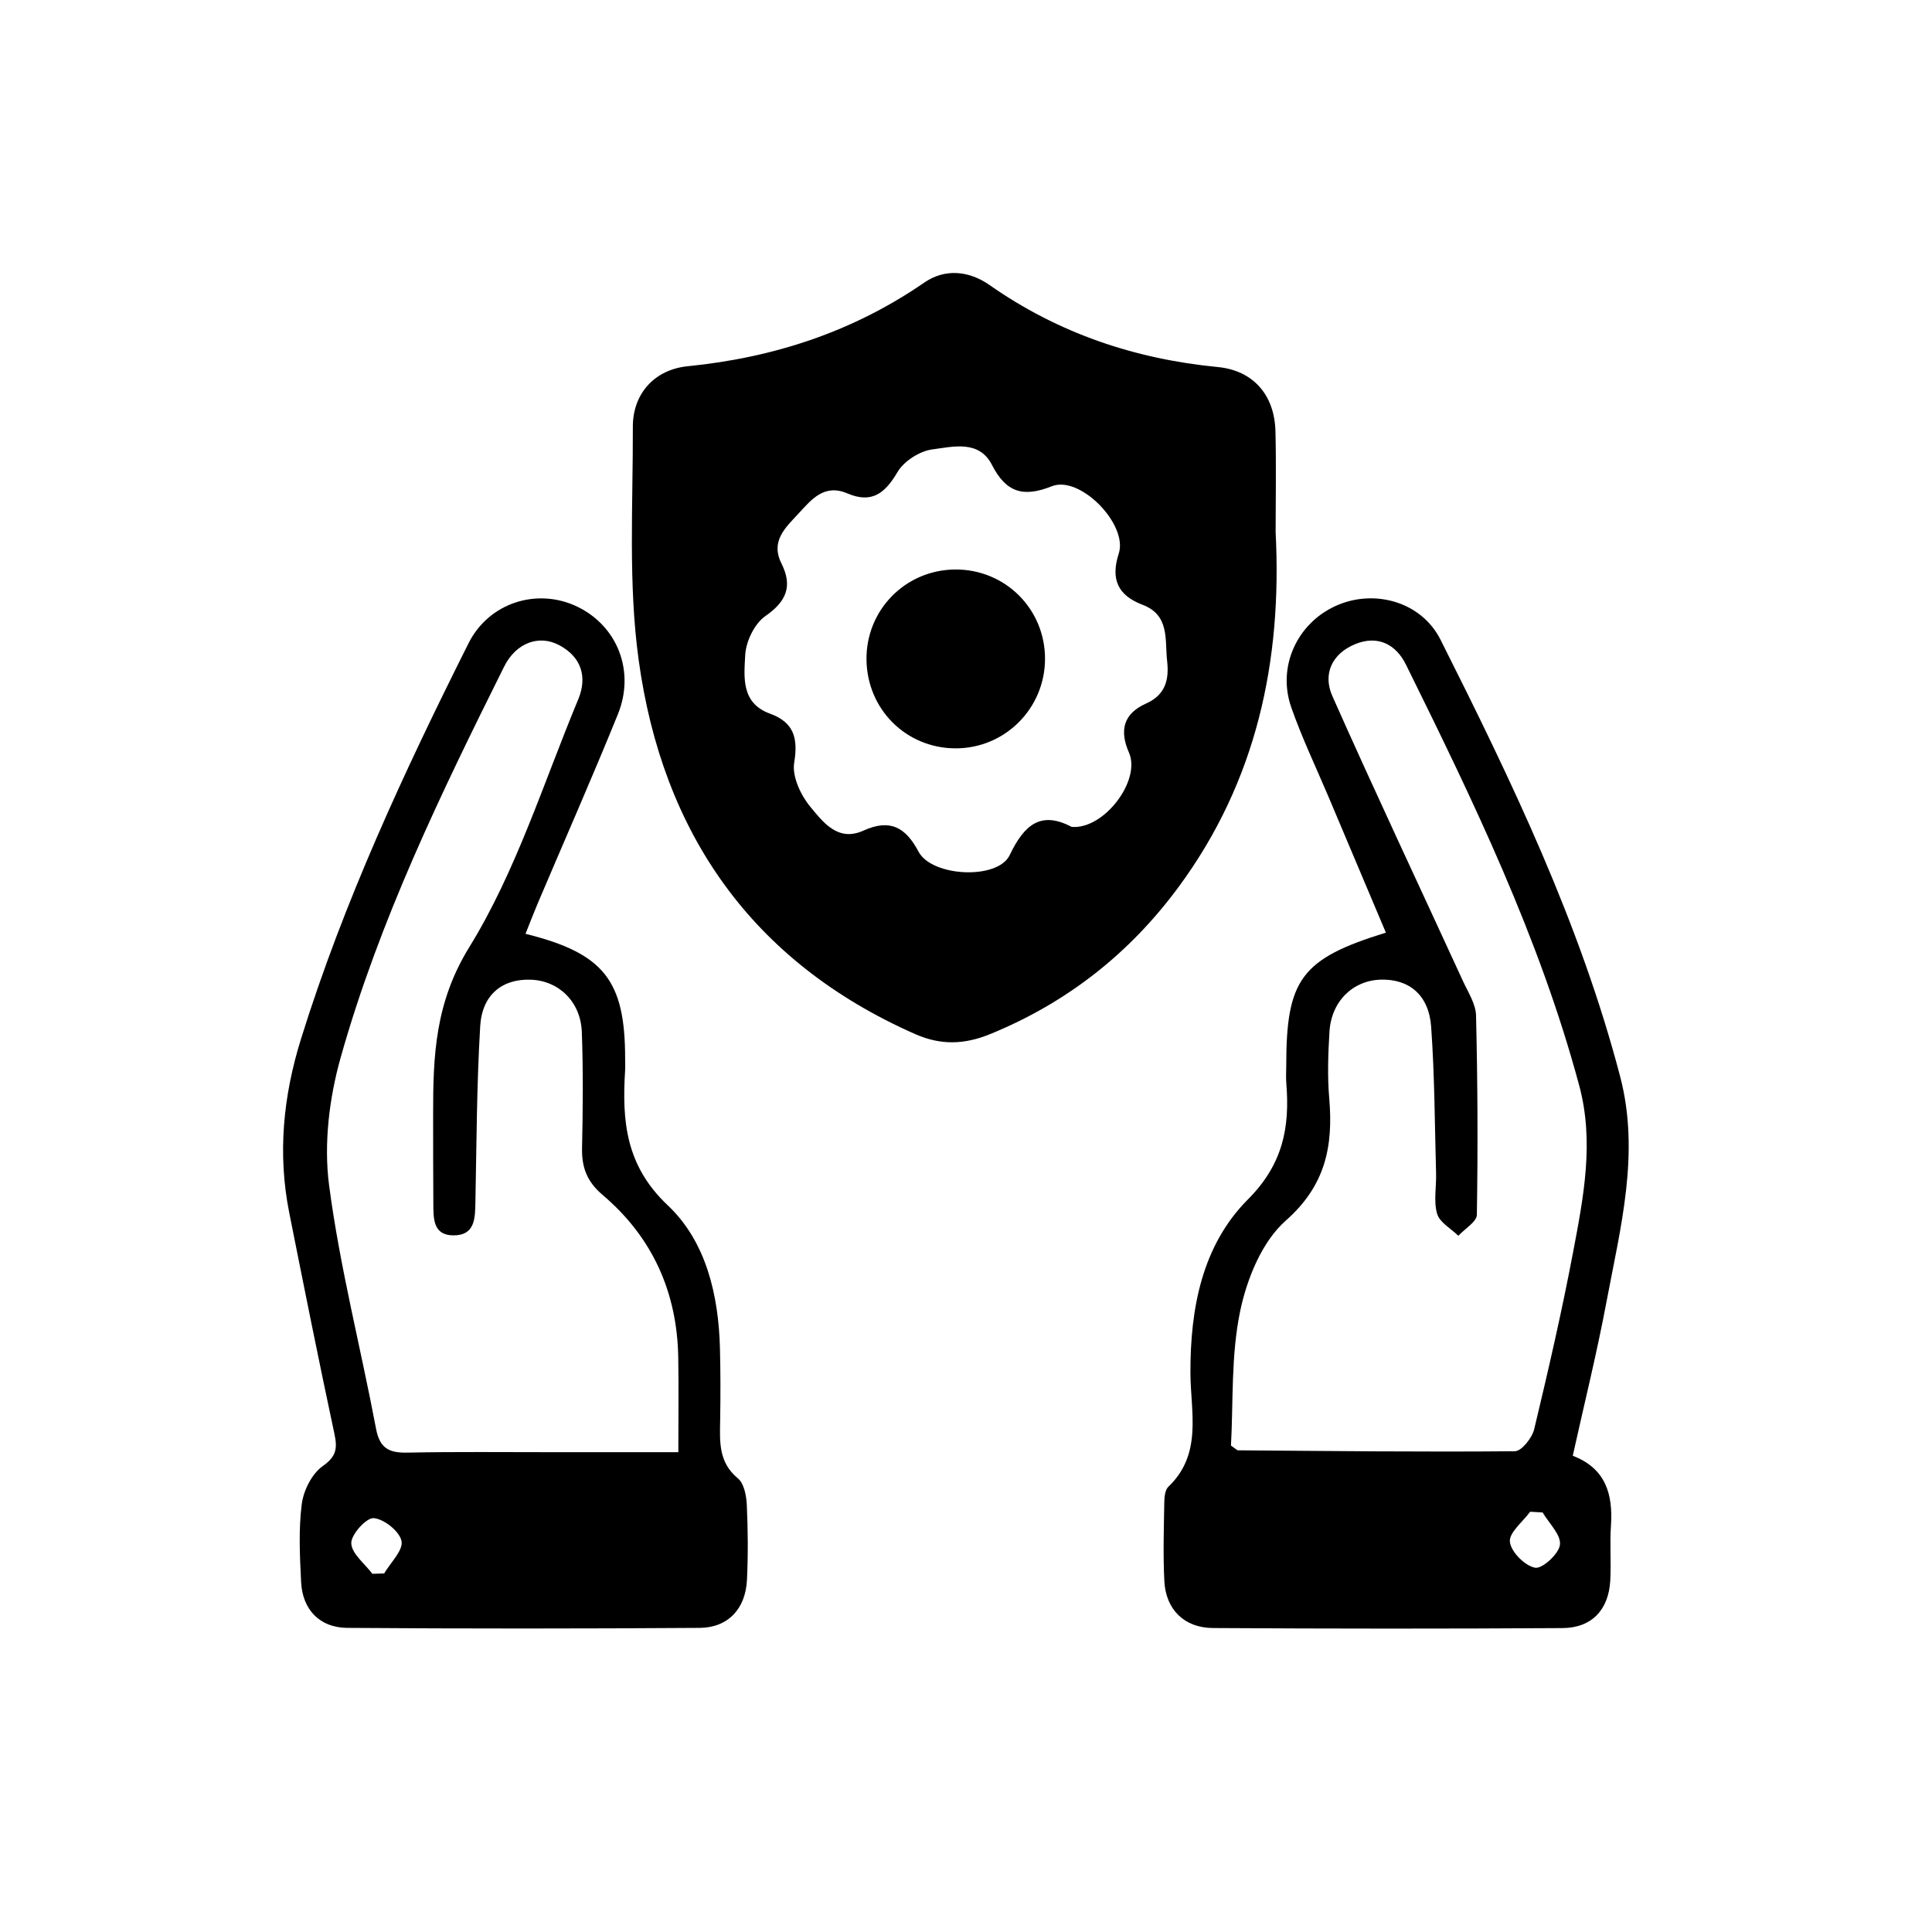 <svg xmlns="http://www.w3.org/2000/svg" xmlns:xlink="http://www.w3.org/1999/xlink" id="_x3C_Layer_x3E_" x="0px" y="0px" viewBox="0 0 2449.92 2449.92" style="enable-background:new 0 0 2449.92 2449.92;" xml:space="preserve"> <g> <path d="M1617.59,674.93c8.4,163.4-24.21,315.71-122.93,449.66c-62.21,84.41-141.63,146.93-239.2,186.77 c-32.68,13.34-62.56,14.26-95.06-0.09c-207.19-91.5-320.31-255.01-350.51-474.17c-13.39-97.17-7.11-197.22-7.4-295.96 c-0.12-41.78,27.45-72.51,69.49-76.71c109.04-10.9,209.37-43.58,300.15-106.14c26.12-18,56.61-15.12,82.86,3.27 c87.09,61,183.89,93.67,289.29,103.88c44.8,4.34,71.91,35.34,73.08,81.36C1618.44,589.48,1617.59,632.21,1617.59,674.93z M1358.93,1048.56c40.94,3.57,88.24-58.88,72.69-94.19c-12.63-28.67-6.51-49.61,21.57-62.17c24.75-11.07,29.49-30.31,26.81-53.96 c-3.05-26.95,3.62-58.1-31.21-71.35c-30.98-11.79-40.78-32.11-30.11-64.99c11.97-36.89-49.26-99.53-84.84-85.31 c-36.47,14.57-58.12,7.83-75.95-27.02c-16.4-32.04-49.49-23.11-75.65-19.68c-16.07,2.11-36.02,14.88-44.16,28.76 c-15.85,27.03-32.71,40.19-63.41,27.07c-29.31-12.53-45.32,7.29-62.02,25.42c-16.56,17.97-35.97,34.84-21.64,63.55 c14.26,28.57,6.39,47.91-20.49,66.58c-13.78,9.57-24.64,32.15-25.53,49.43c-1.42,27.52-5.58,60.81,31.33,74.22 c30.11,10.94,36.01,30.65,30.78,62.22c-2.87,17.32,8.16,41.03,20.32,55.74c16.07,19.44,35.05,45.11,67.37,30.44 c33.53-15.23,53.47-4.65,69.98,26.64c16.85,31.92,100.41,36.16,115.62,4.35C1298.89,1045.61,1319.94,1028,1358.93,1048.56z"></path> <path d="M1994.38,1846.02c41.98,16.11,51.15,48.98,48.41,88.88c-1.59,23.1,0.46,46.44-0.87,69.58 c-2.12,36.91-23.49,59.82-60.51,60.05c-147.77,0.94-295.54,0.86-443.31-0.06c-36.44-0.23-59.76-23.59-61.62-59.42 c-1.7-32.88-0.63-65.93-0.1-98.89c0.11-7.09,0.75-16.63,5.16-20.83c43.67-41.6,28.17-95.08,28-144.24 c-0.27-82.41,14.94-162,73.05-220.3c44.37-44.52,53.12-91.27,48.54-147.16c-0.6-7.28-0.08-14.65-0.08-21.98 c-0.01-109.84,18.86-135.74,126.34-169.01c-24.14-57.15-48.16-113.98-72.15-170.82c-16.13-38.22-34.16-75.77-47.83-114.84 c-18-51.44,7.25-106.13,55.98-128.48c48.47-22.23,108.87-5.89,133.31,42.72c89.92,178.87,176.88,359.22,227.84,554.17 c25.39,97.15,0.22,191.65-17.54,286.14C2024.87,1716.14,2008.99,1780.03,1994.38,1846.02z M1560.96,1833.11 c6.77,4.69,7.77,5.98,8.78,5.99c117.09,0.87,234.18,2.25,351.25,1.17c8.51-0.08,21.83-16.9,24.48-27.95 c17.92-74.73,35.17-149.7,49.47-225.2c13.16-69.44,26.76-139.31,7.68-210.38c-50.33-187.41-134.32-360.95-219.71-533.86 c-12.67-25.66-35.52-37.84-64.21-26.16c-29.77,12.12-41.52,38.12-29.2,65.87c53.78,121.06,110.29,240.9,165.57,361.29 c6.56,14.28,16.31,29.12,16.67,43.9c2.03,84.18,2.41,168.43,1.03,252.62c-0.15,9.01-15.3,17.78-23.5,26.66 c-9.35-9.17-23.63-16.87-26.87-27.84c-4.65-15.73-0.87-33.85-1.34-50.93c-1.71-62.15-1.81-124.43-6.26-186.39 c-2.89-40.27-28.06-60.62-63.82-59.64c-35.52,0.98-62.79,27.53-65.12,66.03c-1.69,27.99-2.7,56.33-0.31,84.19 c5.2,60.61-4.38,110.63-55.16,155.42c-30.2,26.64-49.32,73.9-57.85,115.11C1560.86,1719.35,1563.98,1778.77,1560.96,1833.11z M1956.15,1917.91c-5.27-0.3-10.54-0.61-15.8-0.91c-9.32,12.79-26.97,26.49-25.7,38.12c1.39,12.74,18.96,30.44,31.95,32.88 c9.09,1.71,30.3-17.69,31.56-29.24C1979.52,1946.09,1964.2,1931.6,1956.15,1917.91z"></path> <path d="M666.38,1184.15c99.79,24.79,126.42,59.38,126.34,158.61c0,4.88,0.26,9.79-0.04,14.65c-3.93,63.85,0.47,120.5,54.1,171.05 c48.49,45.7,64.51,113.65,66.19,181.7c0.75,30.51,0.75,61.06,0.23,91.57c-0.45,26.86-2.07,52.7,22.5,72.93 c7.83,6.45,10.75,21.96,11.29,33.55c1.49,31.68,1.73,63.53,0.21,95.2c-1.76,36.72-23.98,60.62-60.04,60.87 c-148.96,1.03-297.94,1.09-446.9,0c-35.01-0.26-56.7-23.33-58.43-58.14c-1.63-32.88-3.33-66.29,0.81-98.72 c2.21-17.35,12.84-38.59,26.58-48.27c17.91-12.62,18.68-23.03,14.69-41.68c-19.9-93.03-38.56-186.33-57.15-279.64 c-14.88-74.72-7.69-147.81,14.92-220.4c54.27-174.27,130.9-339.02,212.4-501.62c26.06-51.99,87.39-70.77,137.88-46.54 c50.66,24.32,73.76,81.64,51.59,136.36c-32.53,80.27-67.53,159.53-101.4,239.26C677.02,1156.99,672.35,1169.27,666.38,1184.15z M860.18,1841.48c0-42.83,0.56-81.59-0.11-120.33c-1.43-82.65-32.81-152.35-95.77-205.76c-20.17-17.11-26.78-35.18-26.22-60.07 c1.1-48.82,1.49-97.73-0.27-146.51c-1.39-38.52-29.18-65.2-64.67-66.49c-35.95-1.31-61.81,18.8-64.21,58.99 c-4.44,74.21-4.57,148.68-6.08,223.05c-0.42,20.47-0.31,42.24-27.84,42.18c-26.04-0.06-25.36-21.56-25.49-40.2 c-0.26-37.86-0.26-75.72-0.28-113.57c-0.06-73.69,2.37-141.15,45.81-211.63c59.51-96.55,94.17-208.51,138.23-314.39 c11.7-28.12,4.18-53.51-24.15-68.64c-25.6-13.67-54.8-3.03-69.87,27.24c-80.02,160.65-158.47,322.35-207.26,495.65 c-14.52,51.58-21.58,109.35-14.68,162c13.6,103.77,40.11,205.8,59.56,308.87c4.72,25.03,16.83,30.64,39.82,30.17 c61.03-1.25,122.11-0.52,183.17-0.55C752.1,1841.46,804.31,1841.48,860.18,1841.48z M472.19,1995.71c4.98-0.15,9.97-0.3,14.95-0.46 c8.09-13.82,24.3-29.21,22.02-41.04c-2.37-12.27-22.06-27.99-35.26-29.08c-9.27-0.77-28.76,20.69-28.45,31.78 C445.83,1970.09,462.55,1982.8,472.19,1995.71z"></path> <path d="M1211.06,722.17c63.38-0.51,114.17,49.91,114.1,113.25c-0.07,63.19-51.25,114.08-114.21,113.54 c-62.04-0.53-111.04-49.31-112.16-111.65C1097.65,774.07,1147.75,722.68,1211.06,722.17z"></path> </g> </svg>
